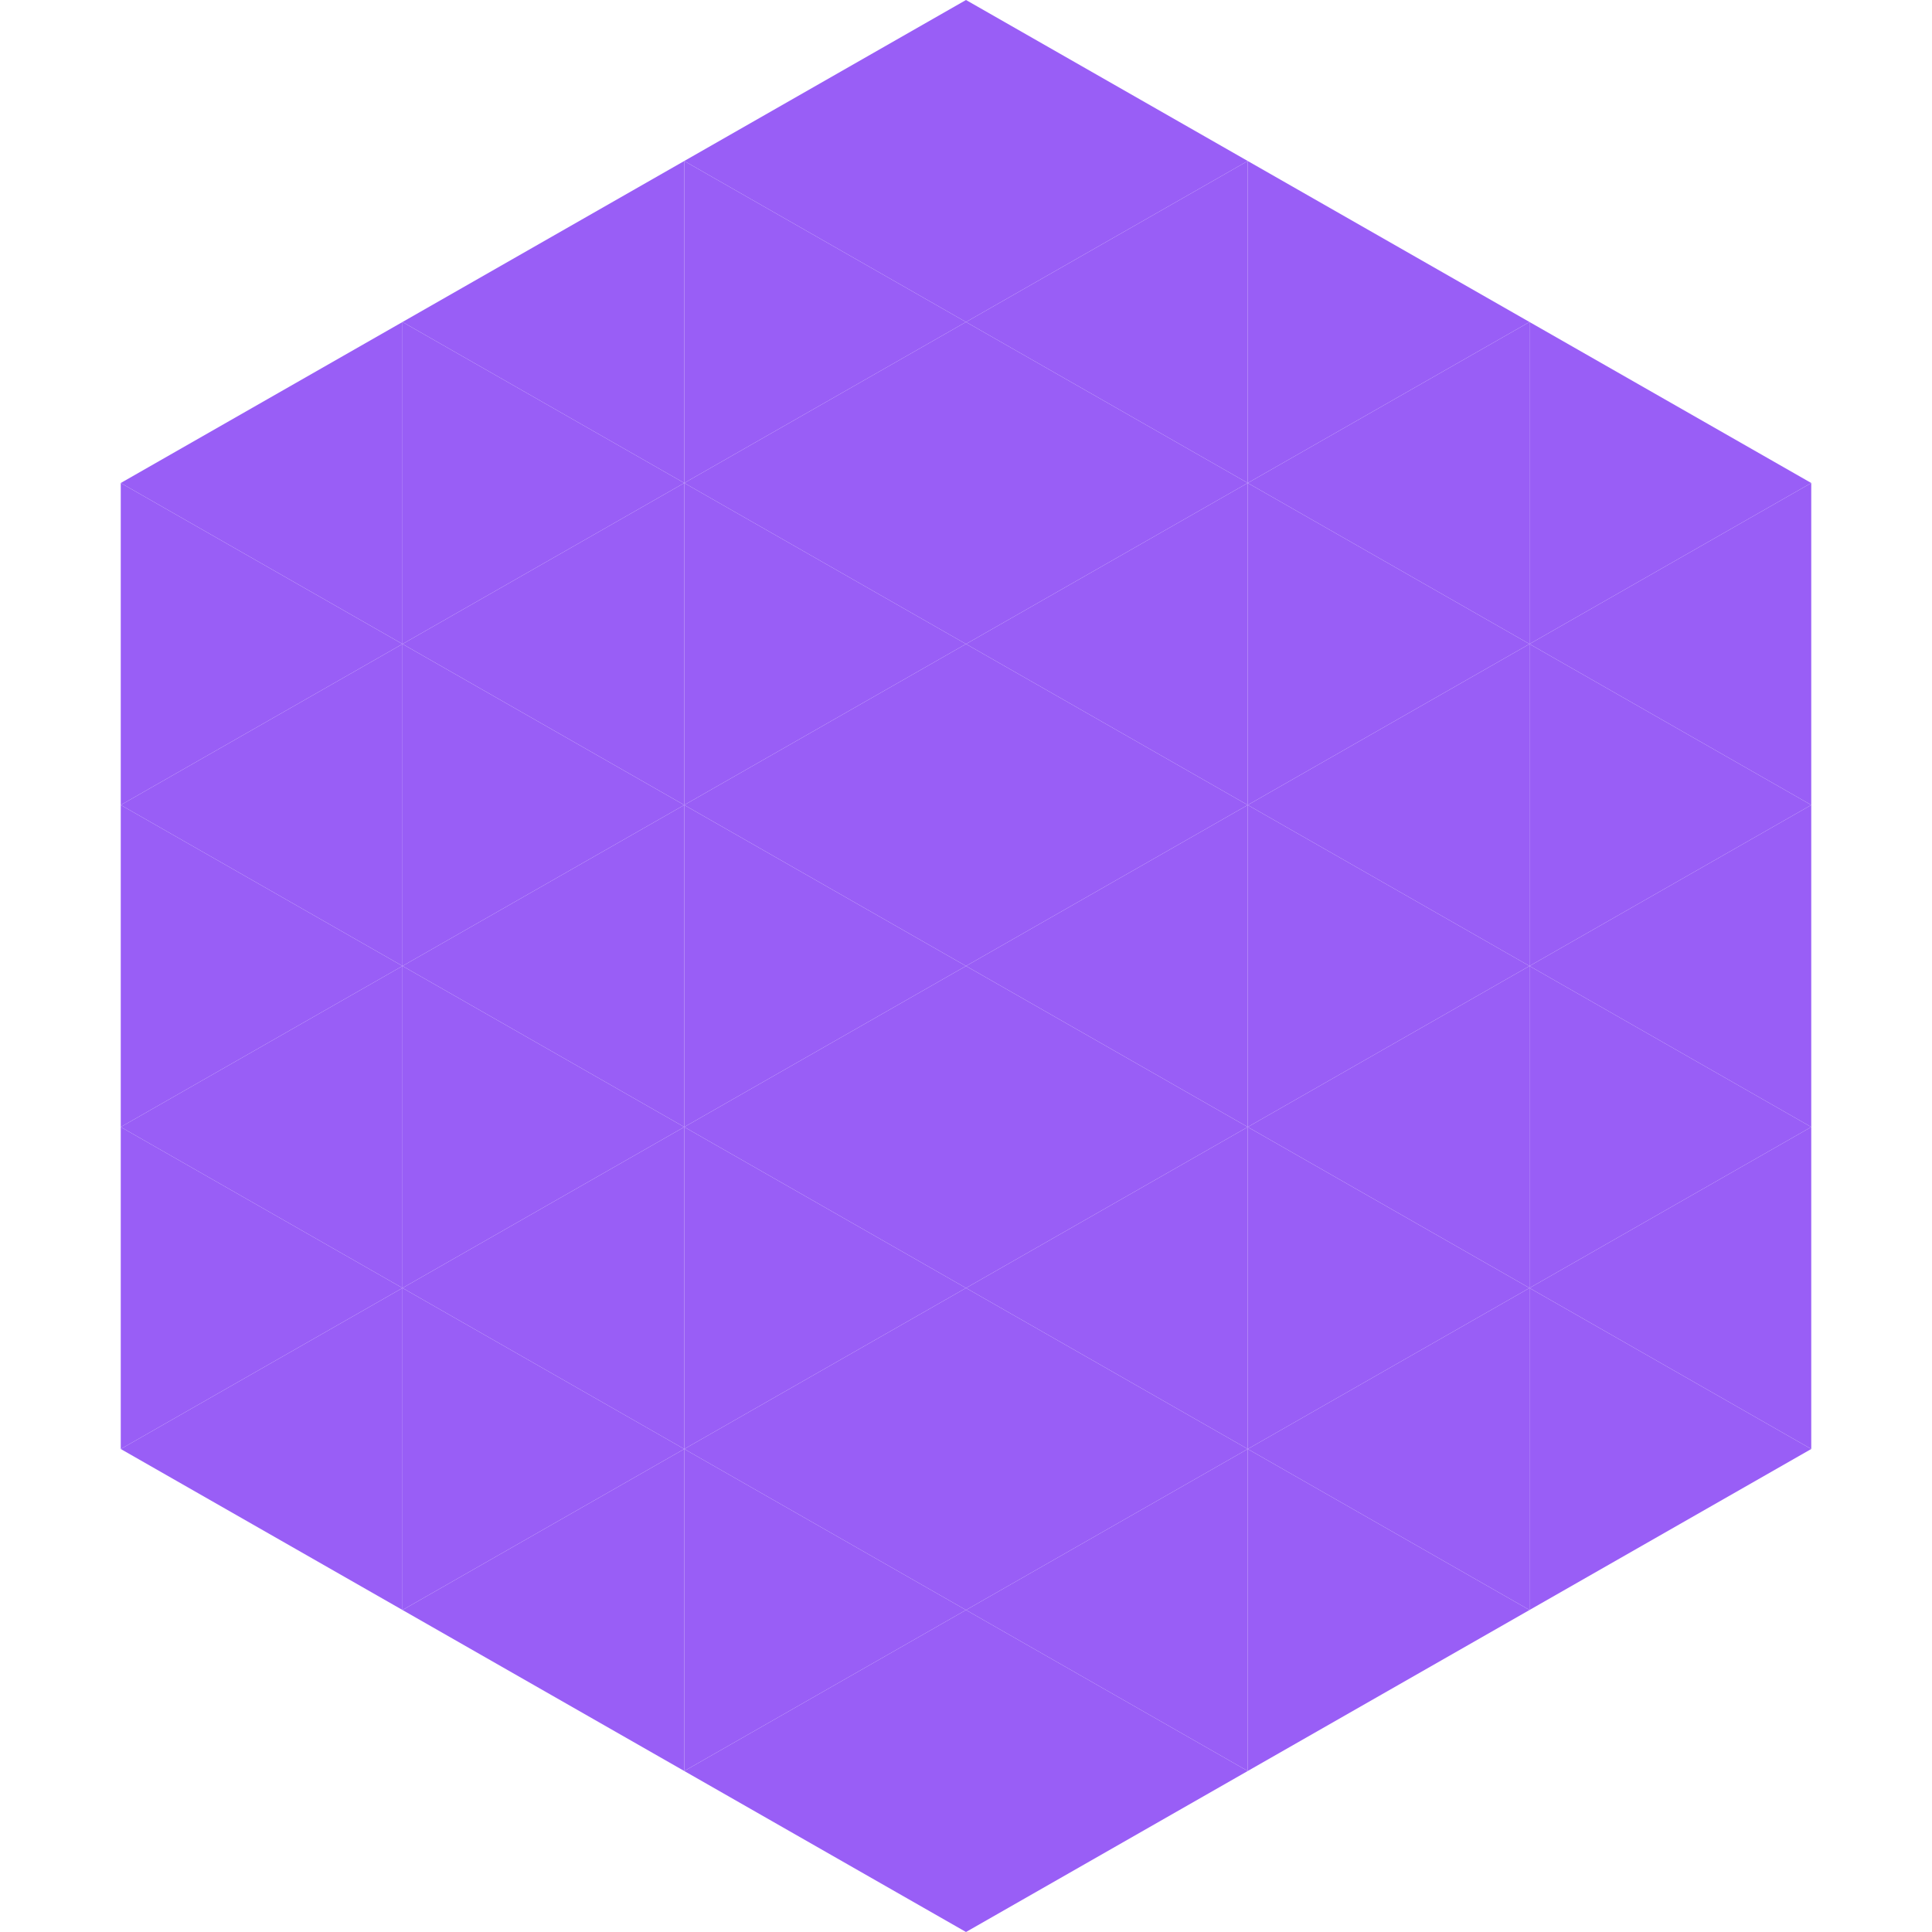 <?xml version="1.0"?>
<!-- Generated by SVGo -->
<svg width="240" height="240"
     xmlns="http://www.w3.org/2000/svg"
     xmlns:xlink="http://www.w3.org/1999/xlink">
<polygon points="50,40 15,60 50,80" style="fill:rgb(153,94,246)" />
<polygon points="190,40 225,60 190,80" style="fill:rgb(153,94,246)" />
<polygon points="15,60 50,80 15,100" style="fill:rgb(153,94,246)" />
<polygon points="225,60 190,80 225,100" style="fill:rgb(153,94,246)" />
<polygon points="50,80 15,100 50,120" style="fill:rgb(153,94,246)" />
<polygon points="190,80 225,100 190,120" style="fill:rgb(153,94,246)" />
<polygon points="15,100 50,120 15,140" style="fill:rgb(153,94,246)" />
<polygon points="225,100 190,120 225,140" style="fill:rgb(153,94,246)" />
<polygon points="50,120 15,140 50,160" style="fill:rgb(153,94,246)" />
<polygon points="190,120 225,140 190,160" style="fill:rgb(153,94,246)" />
<polygon points="15,140 50,160 15,180" style="fill:rgb(153,94,246)" />
<polygon points="225,140 190,160 225,180" style="fill:rgb(153,94,246)" />
<polygon points="50,160 15,180 50,200" style="fill:rgb(153,94,246)" />
<polygon points="190,160 225,180 190,200" style="fill:rgb(153,94,246)" />
<polygon points="15,180 50,200 15,220" style="fill:rgb(255,255,255); fill-opacity:0" />
<polygon points="225,180 190,200 225,220" style="fill:rgb(255,255,255); fill-opacity:0" />
<polygon points="50,0 85,20 50,40" style="fill:rgb(255,255,255); fill-opacity:0" />
<polygon points="190,0 155,20 190,40" style="fill:rgb(255,255,255); fill-opacity:0" />
<polygon points="85,20 50,40 85,60" style="fill:rgb(153,94,246)" />
<polygon points="155,20 190,40 155,60" style="fill:rgb(153,94,246)" />
<polygon points="50,40 85,60 50,80" style="fill:rgb(153,94,246)" />
<polygon points="190,40 155,60 190,80" style="fill:rgb(153,94,246)" />
<polygon points="85,60 50,80 85,100" style="fill:rgb(153,94,246)" />
<polygon points="155,60 190,80 155,100" style="fill:rgb(153,94,246)" />
<polygon points="50,80 85,100 50,120" style="fill:rgb(153,94,246)" />
<polygon points="190,80 155,100 190,120" style="fill:rgb(153,94,246)" />
<polygon points="85,100 50,120 85,140" style="fill:rgb(153,94,246)" />
<polygon points="155,100 190,120 155,140" style="fill:rgb(153,94,246)" />
<polygon points="50,120 85,140 50,160" style="fill:rgb(153,94,246)" />
<polygon points="190,120 155,140 190,160" style="fill:rgb(153,94,246)" />
<polygon points="85,140 50,160 85,180" style="fill:rgb(153,94,246)" />
<polygon points="155,140 190,160 155,180" style="fill:rgb(153,94,246)" />
<polygon points="50,160 85,180 50,200" style="fill:rgb(153,94,246)" />
<polygon points="190,160 155,180 190,200" style="fill:rgb(153,94,246)" />
<polygon points="85,180 50,200 85,220" style="fill:rgb(153,94,246)" />
<polygon points="155,180 190,200 155,220" style="fill:rgb(153,94,246)" />
<polygon points="120,0 85,20 120,40" style="fill:rgb(153,94,246)" />
<polygon points="120,0 155,20 120,40" style="fill:rgb(153,94,246)" />
<polygon points="85,20 120,40 85,60" style="fill:rgb(153,94,246)" />
<polygon points="155,20 120,40 155,60" style="fill:rgb(153,94,246)" />
<polygon points="120,40 85,60 120,80" style="fill:rgb(153,94,246)" />
<polygon points="120,40 155,60 120,80" style="fill:rgb(153,94,246)" />
<polygon points="85,60 120,80 85,100" style="fill:rgb(153,94,246)" />
<polygon points="155,60 120,80 155,100" style="fill:rgb(153,94,246)" />
<polygon points="120,80 85,100 120,120" style="fill:rgb(153,94,246)" />
<polygon points="120,80 155,100 120,120" style="fill:rgb(153,94,246)" />
<polygon points="85,100 120,120 85,140" style="fill:rgb(153,94,246)" />
<polygon points="155,100 120,120 155,140" style="fill:rgb(153,94,246)" />
<polygon points="120,120 85,140 120,160" style="fill:rgb(153,94,246)" />
<polygon points="120,120 155,140 120,160" style="fill:rgb(153,94,246)" />
<polygon points="85,140 120,160 85,180" style="fill:rgb(153,94,246)" />
<polygon points="155,140 120,160 155,180" style="fill:rgb(153,94,246)" />
<polygon points="120,160 85,180 120,200" style="fill:rgb(153,94,246)" />
<polygon points="120,160 155,180 120,200" style="fill:rgb(153,94,246)" />
<polygon points="85,180 120,200 85,220" style="fill:rgb(153,94,246)" />
<polygon points="155,180 120,200 155,220" style="fill:rgb(153,94,246)" />
<polygon points="120,200 85,220 120,240" style="fill:rgb(153,94,246)" />
<polygon points="120,200 155,220 120,240" style="fill:rgb(153,94,246)" />
<polygon points="85,220 120,240 85,260" style="fill:rgb(255,255,255); fill-opacity:0" />
<polygon points="155,220 120,240 155,260" style="fill:rgb(255,255,255); fill-opacity:0" />
</svg>
